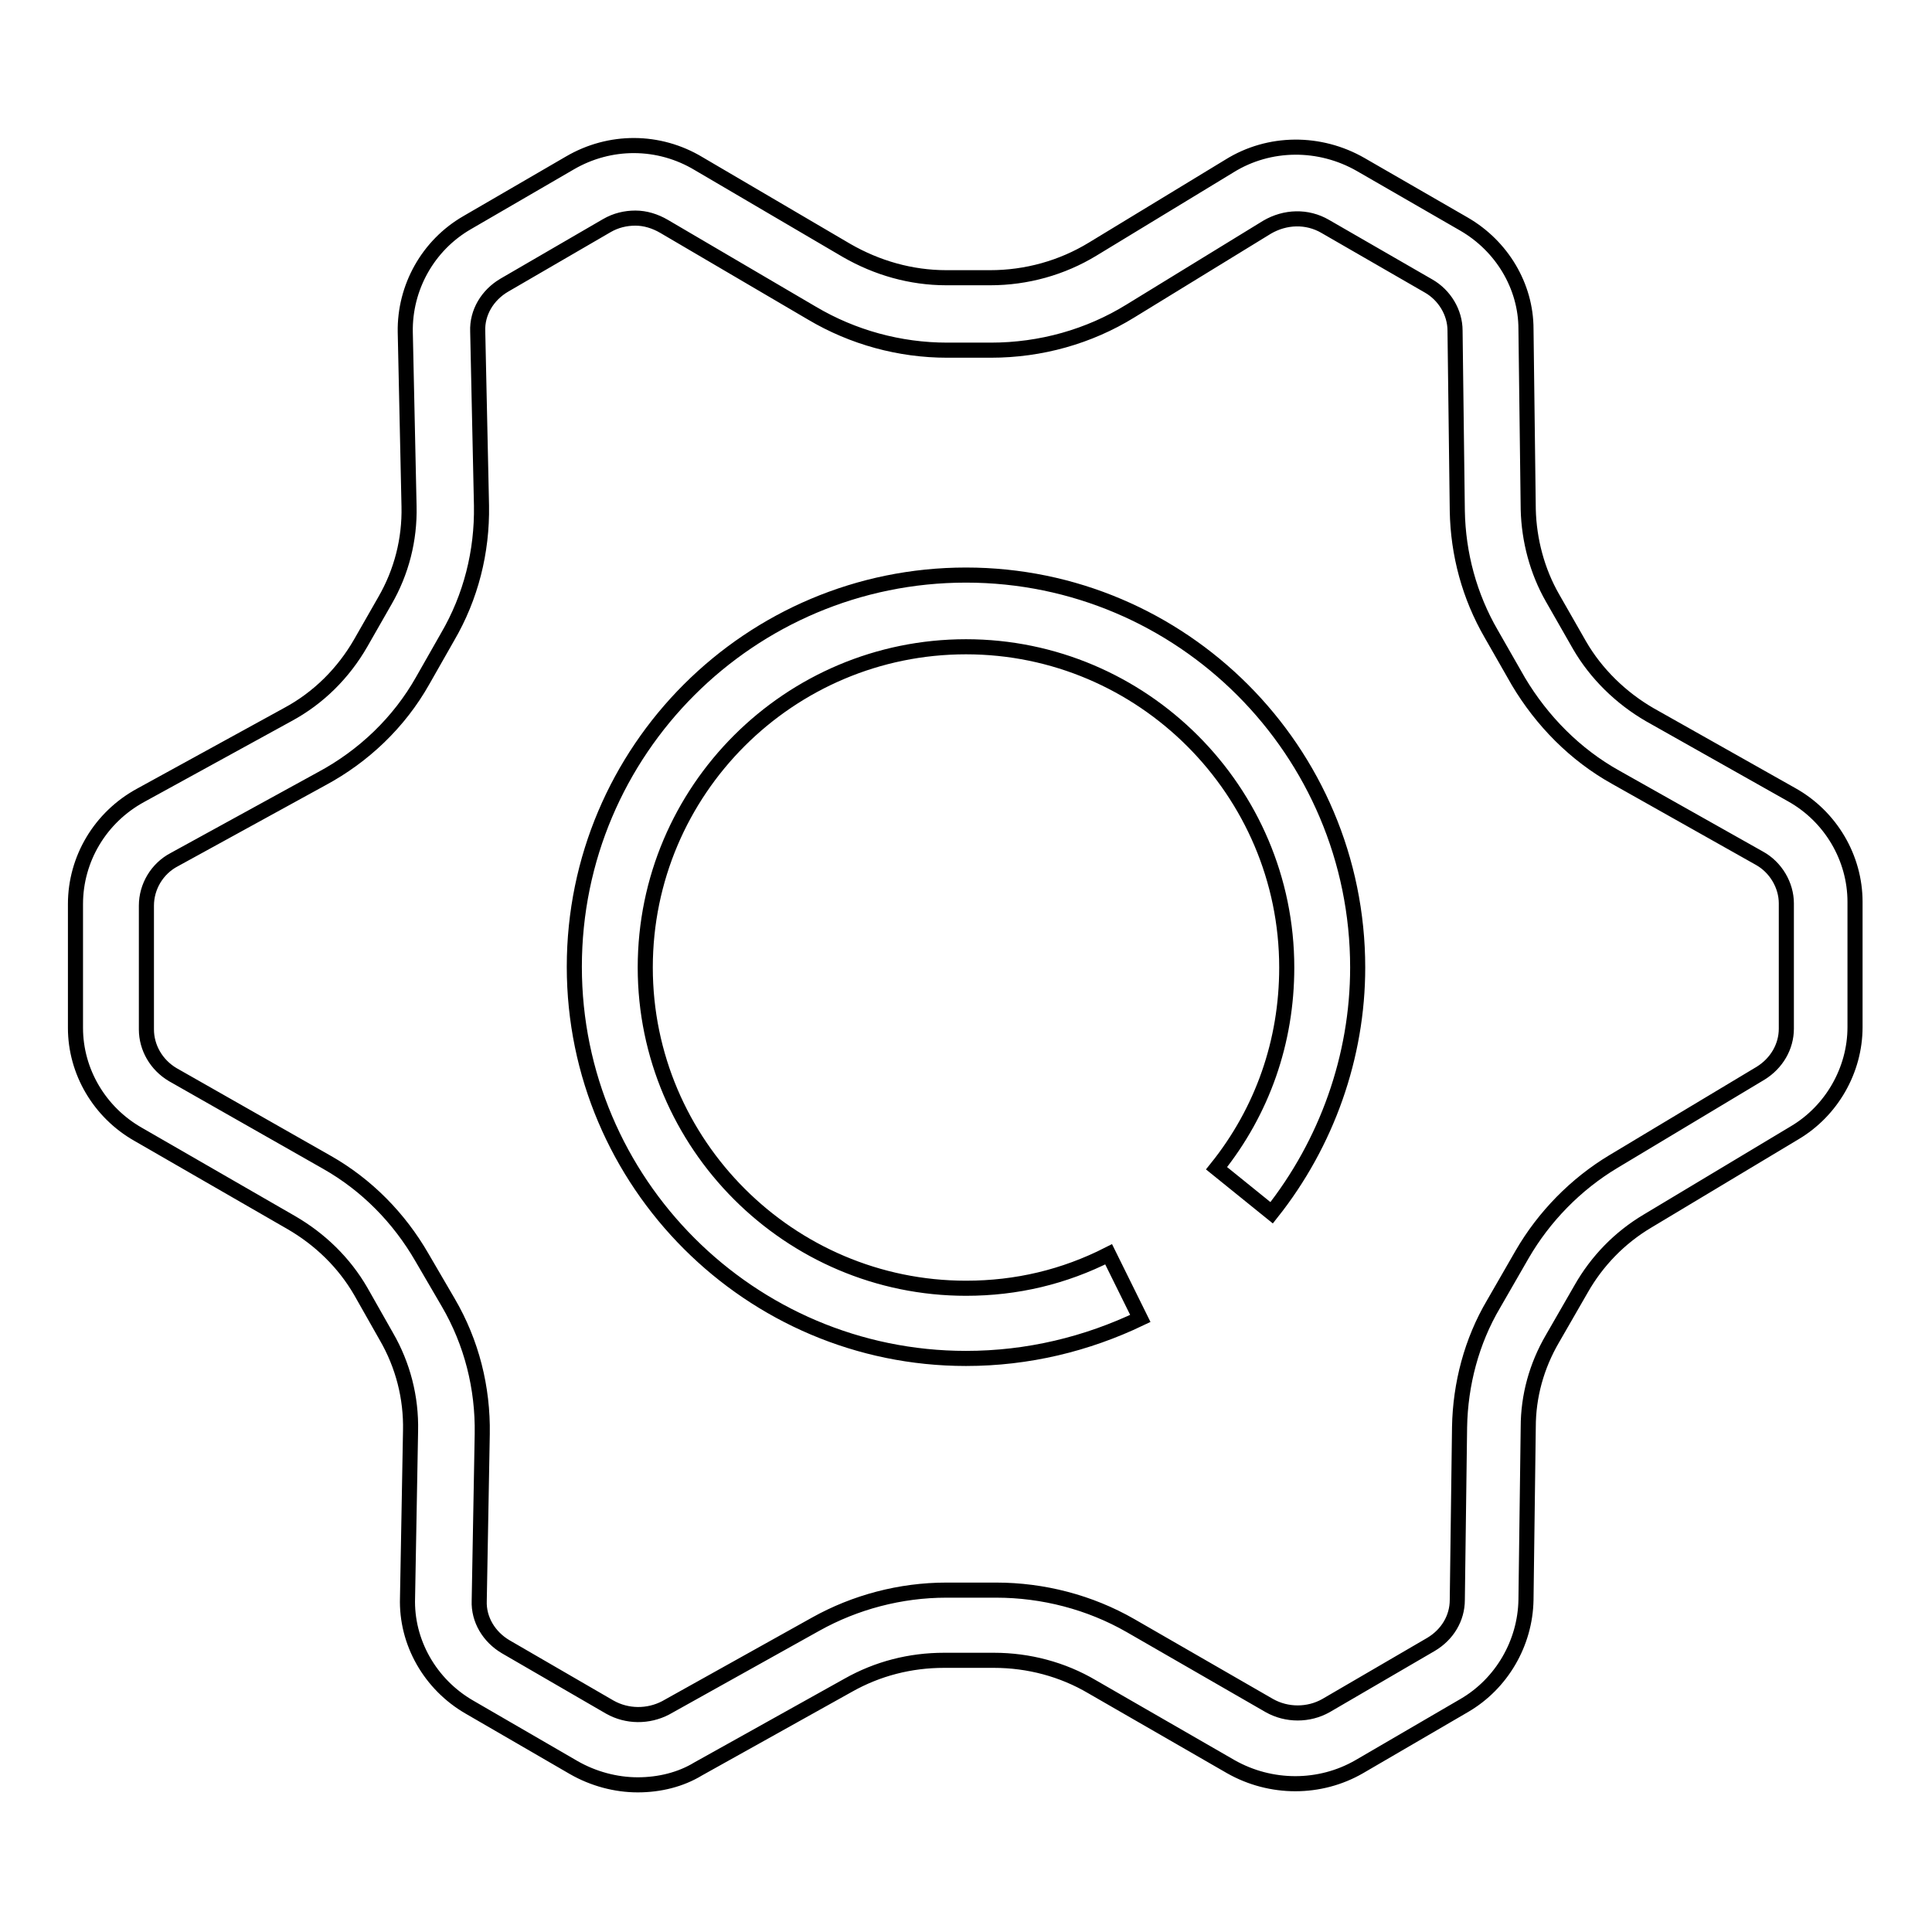 <?xml version="1.0" encoding="utf-8"?>
<!-- Svg Vector Icons : http://www.onlinewebfonts.com/icon -->
<!DOCTYPE svg PUBLIC "-//W3C//DTD SVG 1.1//EN" "http://www.w3.org/Graphics/SVG/1.1/DTD/svg11.dtd">
<svg version="1.1" xmlns="http://www.w3.org/2000/svg" xmlns:xlink="http://www.w3.org/1999/xlink" x="0px" y="0px" viewBox="0 0 256 256" enable-background="new 0 0 256 256" xml:space="preserve">
<g> <path stroke-width="2" fill-opacity="0" stroke="#000000"  d="M128,180c-28.6,0-51.9-23.3-51.9-51.9c0-28.7,23.3-51.9,51.9-51.9s51.9,23.3,51.9,52 c0,11.8-4.1,23.3-11.4,32.5l-7.3-5.9c6.1-7.6,9.3-16.8,9.3-26.6c0-23.4-19.1-42.5-42.5-42.5c-23.4,0-42.5,19-42.5,42.5 c0,23.4,19.1,42.5,42.5,42.5c6.7,0,13-1.5,18.9-4.5l4.2,8.5C144,178.1,136.2,180,128,180L128,180z"/> <path stroke-width="2" fill-opacity="0" stroke="#000000"  d="M84.5,236.5c-2.9,0-5.9-0.8-8.5-2.3l-13.8-8c-5.2-3-8.4-8.6-8.2-14.5l0.4-22.1c0.1-4.4-1-8.7-3.2-12.5 l-3.4-6c-2.2-3.8-5.4-6.9-9.2-9.1l-20.3-11.7c-5.1-2.9-8.3-8.3-8.3-14.1l0-16.4c0-6,3.3-11.5,8.6-14.4l19.5-10.7 c4.1-2.2,7.4-5.5,9.7-9.5l3.2-5.6c2.2-3.8,3.3-8.1,3.2-12.5l-0.5-23.1c-0.1-5.9,3-11.5,8.2-14.5l13.6-7.9 c5.3-3.1,11.8-3.1,17.1,0.1l19.6,11.5c4,2.3,8.5,3.6,13.2,3.6h5.8c4.8,0,9.5-1.3,13.6-3.8L162.9,22c5.3-3.3,12-3.3,17.4-0.2 l13.7,7.9c5,2.9,8.2,8.2,8.2,13.9l0.3,23.9c0.1,4.1,1.2,8.2,3.2,11.7l3.6,6.3c2.2,3.8,5.5,7,9.3,9.2l18.8,10.6 c5.2,2.9,8.4,8.4,8.4,14.2l0,16.6c0,5.7-3.1,11.1-8,14l-19.5,11.7c-3.7,2.2-6.7,5.3-8.8,9l-3.8,6.6c-2.1,3.6-3.2,7.6-3.2,11.7 l-0.3,22.9c-0.1,5.7-3.2,11.1-8.2,14l-13.9,8.1c-5.2,3-11.7,3-17,0l-18.4-10.6c-3.9-2.3-8.4-3.5-13-3.5h-6.6 c-4.5,0-8.8,1.1-12.7,3.3l-19.9,11.1C90.2,235.8,87.4,236.5,84.5,236.5L84.5,236.5z M84.2,28.9c-1.3,0-2.6,0.3-3.8,1l-13.6,7.9 c-2.2,1.3-3.6,3.6-3.5,6.1l0.5,23.1c0.1,6.1-1.4,12.1-4.5,17.4L56,90.2c-3.1,5.5-7.8,10-13.4,13l-19.5,10.7 c-2.3,1.2-3.7,3.6-3.7,6.1l0,16.4c0,2.4,1.3,4.7,3.5,6L43.3,154c5.3,3,9.6,7.4,12.6,12.6l3.5,6c3.1,5.3,4.6,11.3,4.5,17.4 l-0.4,22.1c-0.1,2.5,1.3,4.8,3.5,6.1l13.8,8c2.3,1.3,5.1,1.3,7.4,0.1l19.9-11.1c5.2-2.9,11.2-4.5,17.3-4.5h6.6 c6.2,0,12.4,1.6,17.8,4.7l18.4,10.6c2.3,1.3,5.2,1.3,7.5,0l13.9-8.1c2.2-1.3,3.5-3.5,3.5-5.9l0.3-22.9c0.1-5.7,1.6-11.4,4.5-16.3 l3.8-6.6c2.9-5,7.1-9.3,12.1-12.3l19.5-11.7c2.1-1.3,3.4-3.5,3.4-5.9l0-16.6c0-2.4-1.4-4.8-3.6-6L214.1,103 c-5.4-3-9.8-7.5-12.9-12.7l-3.6-6.3c-2.9-5-4.4-10.6-4.5-16.3l-0.3-23.9c0-2.4-1.4-4.7-3.5-5.9l-13.7-7.9c-2.4-1.4-5.3-1.3-7.7,0.1 l-18.1,11.1c-5.5,3.4-11.9,5.2-18.5,5.2h-5.8c-6.3,0-12.5-1.7-17.9-4.9L88,30C86.8,29.3,85.5,28.9,84.2,28.9L84.2,28.9z"/></g>
</svg>